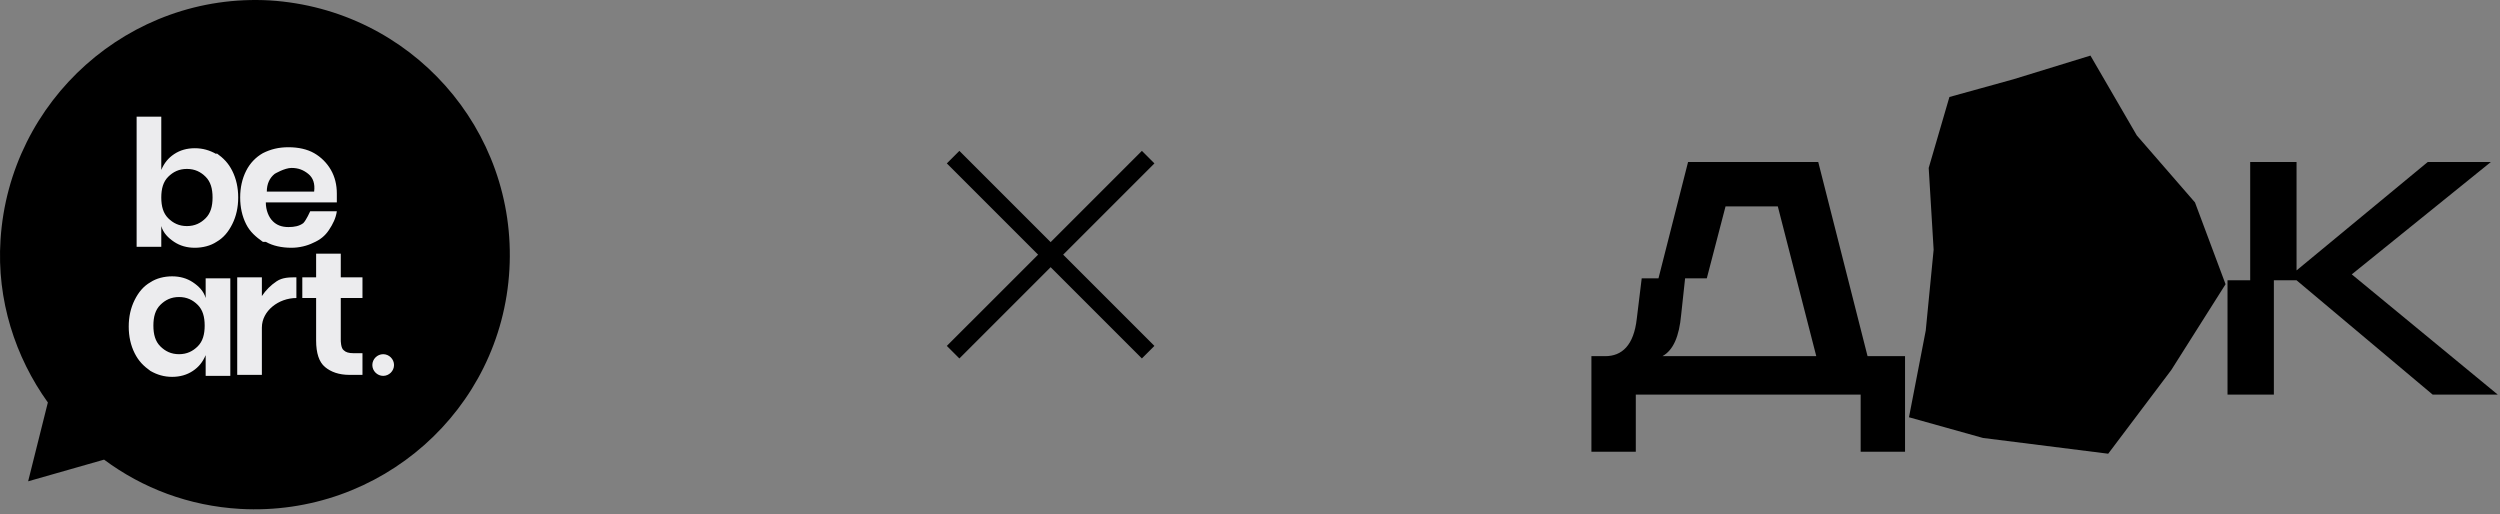 <?xml version="1.0" encoding="UTF-8"?> <svg xmlns="http://www.w3.org/2000/svg" width="355" height="73" viewBox="0 0 355 73" fill="none"><rect x="0" y="0" width="355" height="73" fill="#808080" stroke="none"/><path d="M38.306 0.058C18.42 -1.062 1.334 14.191 0.074 34.062C-0.486 42.598 2.175 50.714 6.796 57.151L3.995 68.346L14.778 65.268C20.24 69.326 26.822 71.844 34.105 72.264C53.991 73.384 71.216 58.271 72.337 38.26C73.457 18.389 58.332 1.317 38.306 0.058Z" fill="black"></path><path d="M30.744 21.888C29.764 21.328 28.784 21.048 27.663 21.048C26.543 21.048 25.563 21.328 24.722 21.888C23.882 22.448 23.322 23.147 22.902 24.127V16.57H19.401V35.042H22.902V32.103C23.182 33.083 23.882 33.782 24.722 34.342C25.563 34.902 26.543 35.182 27.663 35.182C28.784 35.182 29.904 34.902 30.744 34.342C31.724 33.782 32.425 32.943 32.985 31.823C33.545 30.704 33.825 29.444 33.825 28.045C33.825 26.646 33.545 25.386 32.985 24.267C32.425 23.147 31.724 22.448 30.744 21.748V21.888ZM29.204 30.984C28.503 31.683 27.663 32.103 26.543 32.103C25.422 32.103 24.582 31.683 23.882 30.984C23.182 30.284 22.902 29.304 22.902 28.045C22.902 26.786 23.182 25.806 23.882 25.106C24.582 24.407 25.422 23.987 26.543 23.987C27.663 23.987 28.503 24.407 29.204 25.106C29.904 25.806 30.184 26.786 30.184 28.045C30.184 29.304 29.904 30.284 29.204 30.984ZM37.746 34.342C38.727 34.902 39.987 35.182 41.388 35.182C42.508 35.182 43.628 34.902 44.468 34.482C45.449 34.062 46.149 33.502 46.709 32.663C47.269 31.823 47.69 30.984 47.83 30.004H44.048C44.048 30.004 43.488 31.264 43.068 31.683C42.508 32.103 41.808 32.243 40.967 32.243C39.987 32.243 39.287 31.963 38.727 31.403C38.166 30.844 37.746 29.864 37.746 28.745H47.83C47.83 28.745 47.83 27.905 47.83 27.485C47.83 26.226 47.549 25.106 46.989 24.127C46.429 23.147 45.589 22.308 44.608 21.748C43.628 21.188 42.368 20.908 40.967 20.908C39.567 20.908 38.447 21.188 37.326 21.748C36.346 22.308 35.506 23.147 34.946 24.267C34.385 25.386 34.105 26.646 34.105 28.045C34.105 29.444 34.385 30.704 34.946 31.823C35.506 32.943 36.346 33.642 37.326 34.342H37.746ZM39.007 24.686C39.007 24.686 40.407 23.847 41.388 23.847C42.368 23.847 43.068 24.127 43.768 24.686C44.468 25.246 44.749 26.086 44.608 27.205H37.886C37.886 26.086 38.306 25.246 39.007 24.686ZM29.204 42.318C28.924 41.339 28.223 40.639 27.383 40.079C26.543 39.52 25.563 39.24 24.442 39.24C23.322 39.24 22.201 39.52 21.361 40.079C20.381 40.639 19.681 41.479 19.12 42.598C18.56 43.718 18.28 44.977 18.28 46.377C18.28 47.776 18.56 49.035 19.12 50.155C19.681 51.274 20.381 51.974 21.361 52.673C22.341 53.233 23.322 53.513 24.442 53.513C25.563 53.513 26.543 53.233 27.383 52.673C28.223 52.114 28.784 51.414 29.204 50.435V53.373H32.705V39.52H29.204V42.318ZM28.083 49.175C27.383 49.875 26.543 50.295 25.422 50.295C24.302 50.295 23.462 49.875 22.762 49.175C22.061 48.475 21.781 47.496 21.781 46.236C21.781 44.977 22.061 43.998 22.762 43.298C23.462 42.598 24.302 42.178 25.422 42.178C26.543 42.178 27.383 42.598 28.083 43.298C28.784 43.998 29.064 44.977 29.064 46.236C29.064 47.496 28.784 48.475 28.083 49.175ZM39.287 39.939C40.127 39.38 41.107 39.38 42.088 39.38V42.318C39.567 42.318 37.186 44.138 37.186 46.516V53.233H33.685V39.38H37.186V42.038C37.746 41.199 38.447 40.499 39.287 39.939ZM50.07 50.155H51.471V53.233H49.65C48.11 53.233 46.989 52.813 46.149 52.114C45.309 51.414 44.889 50.155 44.889 48.336V42.318H42.928V39.38H44.889V36.021H48.39V39.38H51.471V42.318H48.39V48.336C48.39 48.336 48.39 49.455 48.81 49.735C49.09 50.015 49.51 50.155 50.21 50.155H50.07ZM55.952 51.834C55.952 52.673 55.252 53.373 54.412 53.373C53.571 53.373 52.871 52.673 52.871 51.834C52.871 50.994 53.571 50.295 54.412 50.295C55.252 50.295 55.952 50.994 55.952 51.834Z" fill="#ECECEE"></path><path d="M135.34 22.314L163.036 50.009" stroke="black" stroke-width="2.518"></path><path d="M163.036 22.314L135.34 50.009" stroke="black" stroke-width="2.518"></path><path d="M276.817 13.772L273.876 23.847L274.576 35.462L273.456 46.936L271.075 59.251L281.578 62.189L299.364 64.428L308.327 52.534L316.029 40.359L311.688 28.745L303.425 19.229L296.843 7.894L285.92 11.253L276.817 13.772Z" fill="black"></path><path d="M265.193 50.575L258.191 23.007H239.705L235.504 39.52H233.123L232.423 45.257C232.003 49.035 230.322 50.575 227.941 50.575H225.981V64.148H232.283V56.032H264.213V64.148H270.515V50.575H265.333H265.193ZM251.609 50.575H236.064C237.604 49.735 238.445 47.776 238.725 44.697L239.285 39.52H242.366L245.027 29.305H252.449L257.911 50.575H251.609Z" fill="black"></path><path d="M333.952 38.96L353.699 23.007H344.736L326.11 38.4V23.007H319.528V38.82V39.52V39.8H316.307V56.032H322.889V39.94V39.8H326.11L345.436 56.032H354.679L333.952 38.96Z" fill="black"></path></svg> 